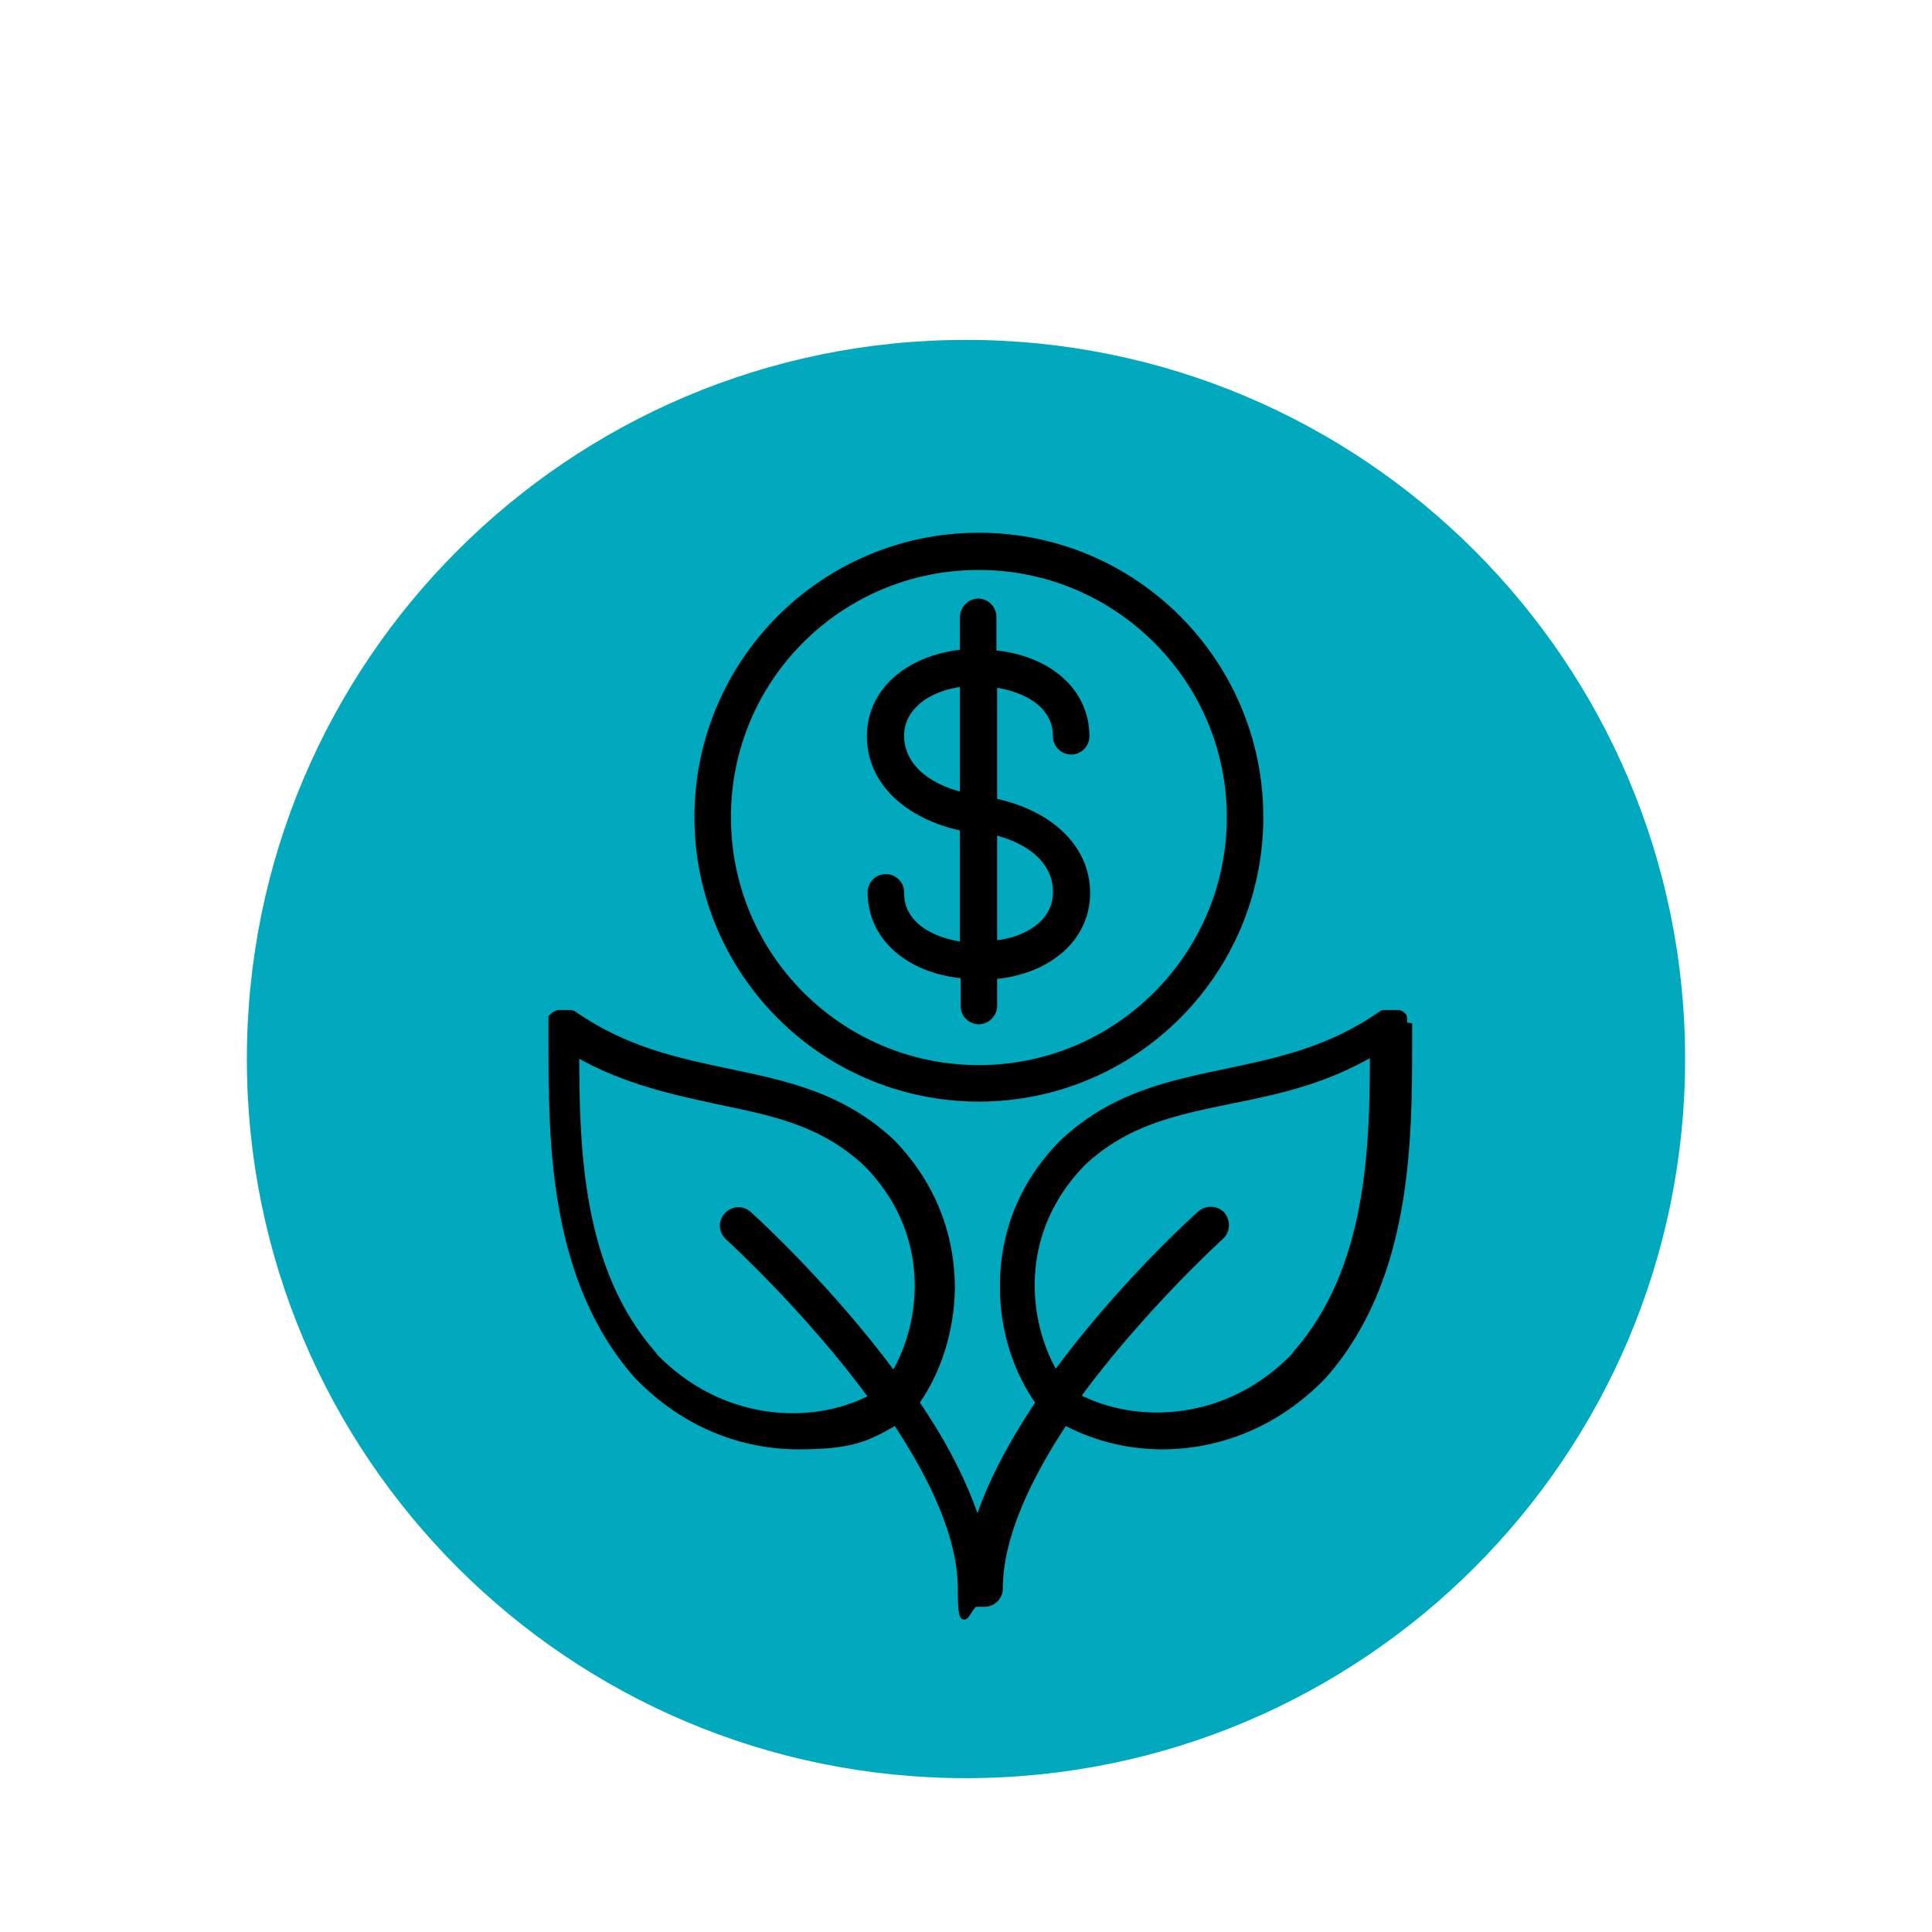 <?xml version="1.0" encoding="UTF-8"?>
<svg id="_레이어_1" data-name="레이어 1" xmlns="http://www.w3.org/2000/svg" version="1.1" viewBox="0 0 270 270">
  <defs>
    <style>
      .cls-1 {
        fill: none;
        stroke: #000;
        stroke-miterlimit: 10;
        stroke-width: .9px;
      }

      .cls-2 {
        fill: #000;
      }

      .cls-2, .cls-3 {
        stroke-width: 0px;
      }

      .cls-3 {
        fill: #00a9bd;
      }
    </style>
  </defs>
  <path class="cls-3" d="M235.5,148c0,55.5-45,100.5-100.5,100.5s-100.5-45-100.5-100.5,45-100.5,100.5-100.5,100.5,45,100.5,100.5"/>
  <path class="cls-2" d="M125.9,102.8c0-3.8,3.5-6.7,8.7-7.3v15.7c-5.4-1.3-8.7-4.4-8.7-8.4M147.6,124.7c0,2.6-1.5,4.2-2.7,5.1-1.5,1.1-3.6,1.9-6,2.1v-15.7c5.4,1.3,8.7,4.4,8.7,8.4M125.9,124.7c0-1.2-1-2.1-2.1-2.1-1.2,0-2.1,1-2.1,2.1,0,6.3,5.3,10.9,13,11.6v4.3c0,1.2,1,2.1,2.1,2.1s2.1-1,2.1-2.1v-3.2s0,0,0,0v-1c3.3-.3,6.2-1.3,8.5-3,2.9-2.1,4.5-5.2,4.5-8.6,0-6.2-5-11.1-13-12.8v-16.4c4.5.6,8.7,2.9,8.7,7.3,0,1.2,1,2.1,2.1,2.1h0c1.2,0,2.1-1,2.1-2.1,0-6.3-5.3-10.9-13-11.6h0v-5.1c0-1.2-1-2.1-2.1-2.1s-2.1,1-2.1,2.1v5h0c-7.7.8-13,5.4-13,11.7,0,6.2,5,11.1,13,12.8v16.4c-4.5-.6-8.7-2.9-8.7-7.3"/>
  <path class="cls-1" d="M125.9,102.8c0-3.8,3.5-6.7,8.7-7.3v15.7c-5.4-1.3-8.7-4.4-8.7-8.4ZM147.6,124.7c0,2.6-1.5,4.2-2.7,5.1-1.5,1.1-3.6,1.9-6,2.1v-15.7c5.4,1.3,8.7,4.4,8.7,8.4ZM125.9,124.7c0-1.2-1-2.1-2.1-2.1-1.2,0-2.1,1-2.1,2.1,0,6.3,5.3,10.9,13,11.6v4.3c0,1.2,1,2.1,2.1,2.1s2.1-1,2.1-2.1v-3.2s0,0,0,0v-1c3.3-.3,6.2-1.3,8.5-3,2.9-2.1,4.5-5.2,4.5-8.6,0-6.2-5-11.1-13-12.8v-16.4c4.5.6,8.7,2.9,8.7,7.3,0,1.2,1,2.1,2.1,2.1h0c1.2,0,2.1-1,2.1-2.1,0-6.3-5.3-10.9-13-11.6h0v-5.1c0-1.2-1-2.1-2.1-2.1s-2.1,1-2.1,2.1v5h0c-7.7.8-13,5.4-13,11.7,0,6.2,5,11.1,13,12.8v16.4c-4.5-.6-8.7-2.9-8.7-7.3Z"/>
  <path class="cls-2" d="M136.8,79.2c19.3,0,35.1,15.7,35.1,35s-15.7,35.1-35.1,35.1-35.1-15.7-35.1-35.1,15.7-35,35.1-35M136.8,153.5c21.7,0,39.3-17.6,39.3-39.3s-17.6-39.3-39.3-39.3-39.3,17.6-39.3,39.3,17.6,39.3,39.3,39.3"/>
  <path class="cls-1" d="M136.8,79.2c19.3,0,35.1,15.7,35.1,35s-15.7,35.1-35.1,35.1-35.1-15.7-35.1-35.1,15.7-35,35.1-35ZM136.8,153.5c21.7,0,39.3-17.6,39.3-39.3s-17.6-39.3-39.3-39.3-39.3,17.6-39.3,39.3,17.6,39.3,39.3,39.3Z"/>
  <path class="cls-2" d="M181.1,189.3c-9.3,9.8-22.2,10.3-30.6,5.9,9-12.3,19.9-22.2,20.1-22.4.9-.8.9-2.1.2-3-.8-.9-2.1-.9-3-.2-.8.7-11.3,10.2-20.3,22.5-4.3-7.2-5.8-19.8,3.8-29.6,6.1-5.7,12.9-7.1,20.7-8.7,6.5-1.3,13.1-2.7,19.9-6.7,0,13.7-.5,30.4-10.8,42.1M91.3,189.3c-10.3-11.7-10.8-28.4-10.8-42.1,6.8,3.9,13.5,5.3,19.9,6.7,7.8,1.6,14.6,3,20.7,8.7,9.6,9.7,8.2,22.3,3.8,29.6-9-12.2-19.5-21.8-20.3-22.5-.9-.8-2.2-.7-3,.2-.8.9-.7,2.2.2,3,.2.2,11.1,10.1,20.1,22.4-8.3,4.4-21.2,3.9-30.6-5.9M196.2,143.3c0,0,0-.2,0-.3,0,0,0-.1,0-.2,0,0,0-.1,0-.2,0,0,0-.1,0-.2,0,0,0,0,0-.1,0,0,0-.2-.1-.2,0,0,0,0,0,0,0,0,0,0,0-.1,0,0-.1-.1-.2-.2,0,0-.1,0-.2-.1,0,0-.1,0-.2-.1,0,0-.1,0-.2,0,0,0-.1,0-.2,0,0,0-.1,0-.2,0,0,0-.1,0-.2,0,0,0-.2,0-.2,0,0,0-.1,0-.2,0h0s0,0,0,0c0,0-.2,0-.3,0,0,0,0,0-.1,0,0,0-.1,0-.2,0,0,0-.1,0-.2,0,0,0,0,0-.1,0,0,0-.2,0-.3.1,0,0,0,0,0,0-7.3,5.1-14.6,6.6-21.7,8.1-8.1,1.7-15.8,3.3-22.8,9.8,0,0,0,0,0,0-7.1,7.1-8.5,15.1-8.4,20.5,0,5.8,1.9,11.6,5,15.9-3.6,5.4-6.8,11.2-8.6,16.9-1.8-5.7-4.9-11.5-8.6-16.9,3.1-4.3,4.9-10.1,5-15.9,0-5.4-1.4-13.3-8.4-20.5,0,0,0,0,0,0-7-6.5-14.7-8.1-22.8-9.8-7.1-1.5-14.4-3-21.7-8.1,0,0,0,0,0,0,0,0-.2,0-.3-.1,0,0,0,0-.1,0,0,0-.1,0-.2,0,0,0-.1,0-.2,0,0,0,0,0-.1,0-.1,0-.2,0-.3,0,0,0,0,0,0,0h0s0,0-.1,0c0,0-.2,0-.2,0,0,0-.1,0-.2,0,0,0-.1,0-.2,0,0,0-.1,0-.2,0,0,0-.1,0-.2.1,0,0-.1,0-.2.1,0,0-.1,0-.2.1,0,0-.1.1-.2.2,0,0,0,0,0,.1,0,0,0,0,0,0,0,0,0,.2-.1.2,0,0,0,0,0,.1,0,0,0,.1,0,.2s0,.1,0,.2c0,0,0,.1,0,.2,0,0,0,.2,0,.3s0,0,0,0c0,.8,0,1.5,0,2.3,0,14,.1,33.1,11.9,46.5,0,0,0,0,0,0,6.7,7,14.9,9.9,22.6,9.9s9.7-1.2,13.6-3.4c5.1,7.7,9.1,16,9.1,23.3s1,2.1,2.1,2.1.4,0,.6,0c.2,0,.4,0,.6,0,1.2,0,2.1-1,2.1-2.1,0-7.3,4-15.6,9.1-23.3,3.9,2.1,8.6,3.4,13.6,3.4,7.7,0,15.9-2.9,22.6-9.9,0,0,0,0,0,0,11.8-13.4,11.9-32.5,11.9-46.5,0-.8,0-1.6,0-2.3,0,0,0,0,0,0"/>
  <path class="cls-1" d="M181.1,189.3c-9.3,9.8-22.2,10.3-30.6,5.9,9-12.3,19.9-22.2,20.1-22.4.9-.8.9-2.1.2-3-.8-.9-2.1-.9-3-.2-.8.7-11.3,10.2-20.3,22.5-4.3-7.2-5.8-19.8,3.8-29.6,6.1-5.7,12.9-7.1,20.7-8.7,6.5-1.3,13.1-2.7,19.9-6.7,0,13.7-.5,30.4-10.8,42.1ZM91.3,189.3c-10.3-11.7-10.8-28.4-10.8-42.1,6.8,3.9,13.5,5.3,19.9,6.7,7.8,1.6,14.6,3,20.7,8.7,9.6,9.7,8.2,22.3,3.8,29.6-9-12.2-19.5-21.8-20.3-22.5-.9-.8-2.2-.7-3,.2-.8.9-.7,2.2.2,3,.2.2,11.1,10.1,20.1,22.4-8.3,4.4-21.2,3.9-30.6-5.9ZM196.2,143.3c0,0,0-.2,0-.3,0,0,0-.1,0-.2,0,0,0-.1,0-.2,0,0,0-.1,0-.2,0,0,0,0,0-.1,0,0,0-.2-.1-.2,0,0,0,0,0,0,0,0,0,0,0-.1,0,0-.1-.1-.2-.2,0,0-.1,0-.2-.1,0,0-.1,0-.2-.1,0,0-.1,0-.2,0,0,0-.1,0-.2,0,0,0-.1,0-.2,0,0,0-.1,0-.2,0,0,0-.2,0-.2,0,0,0-.1,0-.2,0h0s0,0,0,0c0,0-.2,0-.3,0,0,0,0,0-.1,0,0,0-.1,0-.2,0,0,0-.1,0-.2,0,0,0,0,0-.1,0,0,0-.2,0-.3.1,0,0,0,0,0,0-7.3,5.1-14.6,6.6-21.7,8.1-8.1,1.7-15.8,3.3-22.8,9.8,0,0,0,0,0,0-7.1,7.1-8.5,15.1-8.4,20.5,0,5.8,1.9,11.6,5,15.9-3.6,5.4-6.8,11.2-8.6,16.9-1.8-5.7-4.9-11.5-8.6-16.9,3.1-4.3,4.9-10.1,5-15.9,0-5.4-1.4-13.3-8.4-20.5,0,0,0,0,0,0-7-6.5-14.7-8.1-22.8-9.8-7.1-1.5-14.4-3-21.7-8.1,0,0,0,0,0,0,0,0-.2,0-.3-.1,0,0,0,0-.1,0,0,0-.1,0-.2,0,0,0-.1,0-.2,0,0,0,0,0-.1,0-.1,0-.2,0-.3,0,0,0,0,0,0,0h0s0,0-.1,0c0,0-.2,0-.2,0,0,0-.1,0-.2,0,0,0-.1,0-.2,0,0,0-.1,0-.2,0,0,0-.1,0-.2.1,0,0-.1,0-.2.1,0,0-.1,0-.2.1,0,0-.1.1-.2.2,0,0,0,0,0,.1,0,0,0,0,0,0,0,0,0,.2-.1.2,0,0,0,0,0,.1,0,0,0,.1,0,.2s0,.1,0,.2c0,0,0,.1,0,.2,0,0,0,.2,0,.3s0,0,0,0c0,.8,0,1.5,0,2.3,0,14,.1,33.1,11.9,46.5,0,0,0,0,0,0,6.7,7,14.9,9.9,22.6,9.9s9.7-1.2,13.6-3.4c5.1,7.7,9.1,16,9.1,23.3s1,2.1,2.1,2.1.4,0,.6,0c.2,0,.4,0,.6,0,1.2,0,2.1-1,2.1-2.1,0-7.3,4-15.6,9.1-23.3,3.9,2.1,8.6,3.4,13.6,3.4,7.7,0,15.9-2.9,22.6-9.9,0,0,0,0,0,0,11.8-13.4,11.9-32.5,11.9-46.5,0-.8,0-1.6,0-2.3,0,0,0,0,0,0Z"/>
</svg>